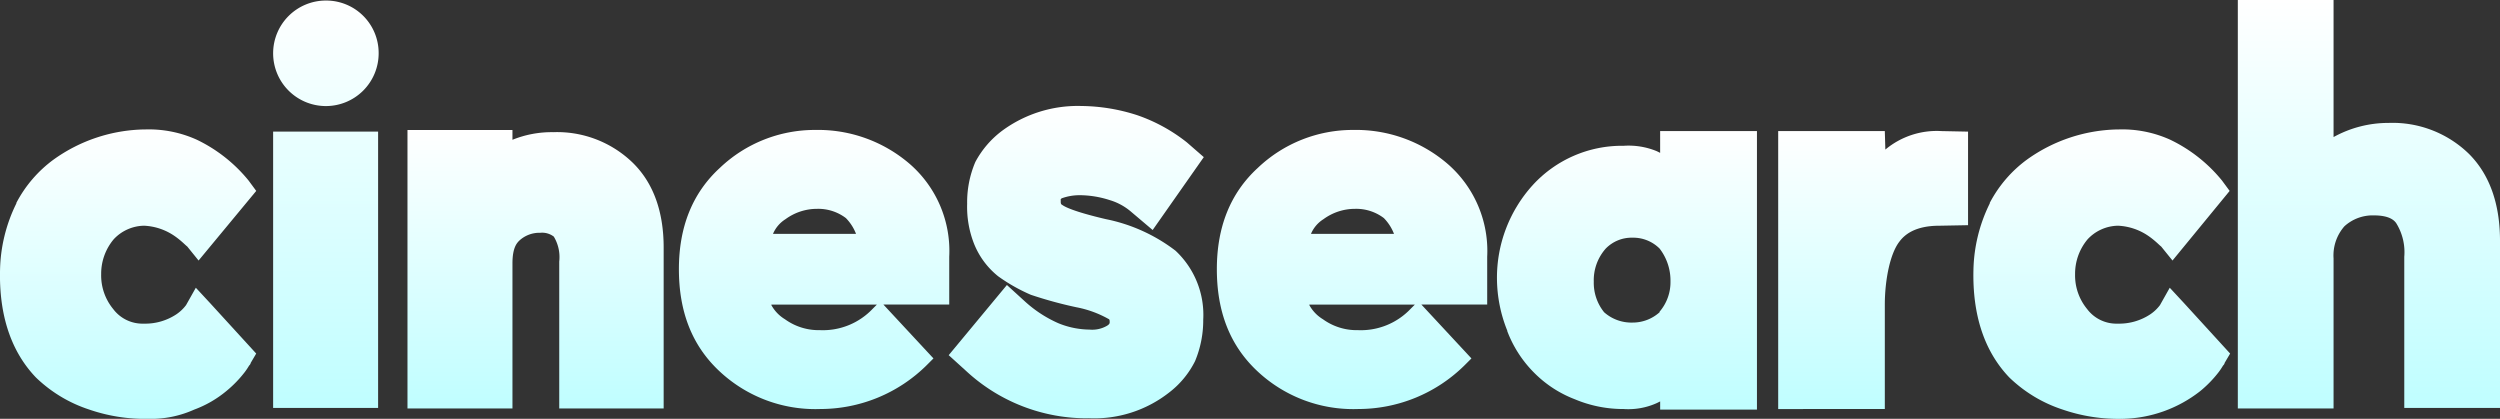 <svg data-name="Cinesearch Logo" xmlns="http://www.w3.org/2000/svg" width="262.464" height="43.971" viewBox="0 0 262.464 43.971">
    <rect x="0" y="0" width="262.464" height="43.971" fill="#333333" stroke="none"/>
    <defs>
        <linearGradient id="k4omw7v3ha" x1=".5" x2=".5" y2="1" gradientUnits="objectBoundingBox">
            <stop offset="0" stop-color="#fff"/>
            <stop offset="1" stop-color="#bffeff"/>
        </linearGradient>
    </defs>
    <g data-name="Group 728">
        <path data-name="Path 337" d="M49.522 162.656a18.028 18.028 0 0 1-6.224-.971 14.551 14.551 0 0 1-5.6-3.369c-2.627-2.741-3.883-6.567-3.769-11.307a16.493 16.493 0 0 1 1.713-6.967v-.057a13.234 13.234 0 0 1 3.94-4.569 16.815 16.815 0 0 1 9.48-3.141h.114a12.2 12.2 0 0 1 5.425 1.085 15.85 15.85 0 0 1 5.425 4.283l.8 1.085-6.053 7.309-1.2-1.485c-.114-.057-.571-.571-1.314-1.085a6.125 6.125 0 0 0-3.2-1.085 4.445 4.445 0 0 0-3.2 1.428 5.625 5.625 0 0 0-1.313 3.655 5.557 5.557 0 0 0 1.256 3.655 3.842 3.842 0 0 0 3.2 1.542 5.918 5.918 0 0 0 3.426-.971 4.238 4.238 0 0 0 1.028-.971l1.028-1.827 1.485 1.6 4.854 5.311-.571.971a.522.522 0 0 1-.171.286 6.994 6.994 0 0 1-.457.685 12.143 12.143 0 0 1-1.942 2 11.544 11.544 0 0 1-3.369 1.942 11.1 11.1 0 0 1-4.8.971" transform="translate(-33.925 -118.685)" style="fill:url(#k4omw7v3ha)"/>
        <path data-name="Path 338" d="M139.408 93.257a5.539 5.539 0 1 1-5.539-5.539 5.508 5.508 0 0 1 5.539 5.539m-.057 37.233h-11.022v-29.01h11.021z" transform="translate(-99.655 -87.661)" style="fill:url(#k4omw7v3ha)"/>
        <path data-name="Path 339" d="M190.7 161.759v-15.476a4.177 4.177 0 0 0-.571-2.627 2.019 2.019 0 0 0-1.428-.4 3.107 3.107 0 0 0-2.17.8c-.228.228-.742.685-.742 2.4V161.7h-11.022v-29.236h11.021v1.028a10.977 10.977 0 0 1 4.283-.8 11.412 11.412 0 0 1 8.337 3.2c2.17 2.113 3.255 5.139 3.255 8.908v16.9H190.7z" transform="translate(-131.988 -118.816)" style="fill:url(#k4omw7v3ha)"/>
        <path data-name="Path 340" d="M283.375 161.759a14.712 14.712 0 0 1-10.564-4c-2.855-2.684-4.226-6.224-4.226-10.679s1.428-7.995 4.283-10.622a14.453 14.453 0 0 1 10.05-4 14.745 14.745 0 0 1 9.936 3.6 12.092 12.092 0 0 1 4.112 9.708v5.025h-6.91l5.254 5.654-.742.742a15.864 15.864 0 0 1-11.193 4.569m-5.082-10.907a3.957 3.957 0 0 0 1.428 1.485 6.035 6.035 0 0 0 3.655 1.142 7.193 7.193 0 0 0 5.539-2.227l.457-.457h-11.079zm8.909-7.424a4.869 4.869 0 0 0-1.085-1.713 4.8 4.8 0 0 0-3.027-.971 5.6 5.6 0 0 0-3.312 1.085 3.366 3.366 0 0 0-1.314 1.542h8.736z" transform="translate(-197.31 -118.816)" style="fill:url(#k4omw7v3ha)"/>
        <path data-name="Path 341" d="M376.513 156.97a18.621 18.621 0 0 1-12.848-4.97l-1.828-1.656 6.111-7.367 1.941 1.77a12.966 12.966 0 0 0 3.426 2.227 8.824 8.824 0 0 0 3.312.685 3.1 3.1 0 0 0 1.827-.4c.286-.171.286-.286.286-.4 0-.285-.057-.285-.171-.343a11.162 11.162 0 0 0-3.312-1.2 43.481 43.481 0 0 1-4.8-1.313 18.3 18.3 0 0 1-3.427-1.942 8.319 8.319 0 0 1-2.513-3.369 10.555 10.555 0 0 1-.742-4.226 10.791 10.791 0 0 1 .857-4.4 9.921 9.921 0 0 1 2.855-3.312 13.367 13.367 0 0 1 8.28-2.57 19.5 19.5 0 0 1 5.882.971 17.6 17.6 0 0 1 5.2 2.855l1.77 1.542-5.368 7.652-2.227-1.885a6.135 6.135 0 0 0-2.284-1.256 10.4 10.4 0 0 0-3.2-.514 5.555 5.555 0 0 0-1.884.343c0 .057 0 .057-.057.057v.286c0 .228.057.285.171.343.228.171 1.142.685 4.568 1.485a17.764 17.764 0 0 1 7.31 3.312 9.216 9.216 0 0 1 2.912 7.252 11.1 11.1 0 0 1-.857 4.34 9.477 9.477 0 0 1-2.741 3.312 12.717 12.717 0 0 1-8.452 2.684" transform="translate(-262.238 -113.056)" style="fill:url(#k4omw7v3ha)"/>
        <path data-name="Path 342" d="M469.316 161.759a14.711 14.711 0 0 1-10.564-4c-2.856-2.684-4.226-6.224-4.226-10.679s1.428-7.995 4.283-10.622a14.453 14.453 0 0 1 10.05-4 14.745 14.745 0 0 1 9.937 3.6 12.092 12.092 0 0 1 4.112 9.708v5.025H476l5.254 5.654-.742.742a15.864 15.864 0 0 1-11.193 4.569m-5.082-10.907a3.954 3.954 0 0 0 1.428 1.485 6.035 6.035 0 0 0 3.655 1.142 7.193 7.193 0 0 0 5.539-2.227l.457-.457h-11.082zm8.908-7.424a4.87 4.87 0 0 0-1.085-1.713 4.8 4.8 0 0 0-3.027-.971 5.6 5.6 0 0 0-3.312 1.085 3.361 3.361 0 0 0-1.313 1.542h8.737z" transform="translate(-326.774 -118.816)" style="fill:url(#k4omw7v3ha)"/>
        <path data-name="Path 343" d="m568.483 161.221-.343.171a7.28 7.28 0 0 1-3.483.628 13.107 13.107 0 0 1-5.139-1.028 12.114 12.114 0 0 1-4.283-2.8 12.383 12.383 0 0 1-2.8-4.34v-.052a14.822 14.822 0 0 1-1.085-5.425 14.463 14.463 0 0 1 3.769-9.879 12.693 12.693 0 0 1 9.536-4.112 7.726 7.726 0 0 1 3.483.571l.343.171v-2.286h10.164v29.238h-10.161v-.857zm-2.912-17.189a3.788 3.788 0 0 0-2.8 1.142 5 5 0 0 0-1.257 3.484 4.919 4.919 0 0 0 1.085 3.2 4.306 4.306 0 0 0 2.97 1.085 4.22 4.22 0 0 0 2.855-1.085v-.058a4.762 4.762 0 0 0 1.143-3.2 5.5 5.5 0 0 0-1.143-3.426 3.917 3.917 0 0 0-2.855-1.142" transform="translate(-394.19 -119.078)" style="fill:url(#k4omw7v3ha)"/>
        <path data-name="Path 344" d="M648.552 162.021V132.84h11.193l.057 1.941a8.418 8.418 0 0 1 5.882-1.941l2.8.057v9.822l-3.027.057c-2.57 0-3.655.971-4.169 1.656-1.028 1.313-1.542 4.169-1.542 6.624v10.964z" transform="translate(-461.867 -119.078)" style="fill:url(#k4omw7v3ha)"/>
        <path data-name="Path 345" d="M731.621 162.656a18.027 18.027 0 0 1-6.224-.971 14.55 14.55 0 0 1-5.6-3.369c-2.627-2.741-3.883-6.567-3.769-11.307a16.5 16.5 0 0 1 1.714-6.967v-.057a13.233 13.233 0 0 1 3.94-4.569 16.814 16.814 0 0 1 9.479-3.141h.115a12.2 12.2 0 0 1 5.425 1.085 15.845 15.845 0 0 1 5.425 4.283l.8 1.085-6 7.309-1.2-1.485c-.114-.057-.571-.571-1.314-1.085a6.125 6.125 0 0 0-3.2-1.085 4.445 4.445 0 0 0-3.2 1.428 5.626 5.626 0 0 0-1.313 3.655 5.557 5.557 0 0 0 1.256 3.655 3.842 3.842 0 0 0 3.2 1.542 5.92 5.92 0 0 0 3.427-.971 4.241 4.241 0 0 0 1.028-.971l1.028-1.827 1.485 1.6 4.854 5.311-.571.971a.522.522 0 0 1-.171.286 7.011 7.011 0 0 1-.457.685 12.141 12.141 0 0 1-1.942 2 13.643 13.643 0 0 1-8.223 2.913" transform="translate(-508.845 -118.685)" style="fill:url(#k4omw7v3ha)"/>
        <path data-name="Path 346" d="M824.895 130.473v-15.99a5.758 5.758 0 0 0-.857-3.54c-.171-.228-.628-.8-2.342-.8a4.4 4.4 0 0 0-3.083 1.142 4.636 4.636 0 0 0-1.142 3.369v15.761H807.42V87.53h10.051v14.39a11.879 11.879 0 0 1 5.768-1.485 11.494 11.494 0 0 1 8.452 3.255c2.17 2.17 3.255 5.254 3.255 9.137v17.531h-10.05z" transform="translate(-572.481 -87.53)" style="fill:url(#k4omw7v3ha)"/>
    </g>
</svg>
